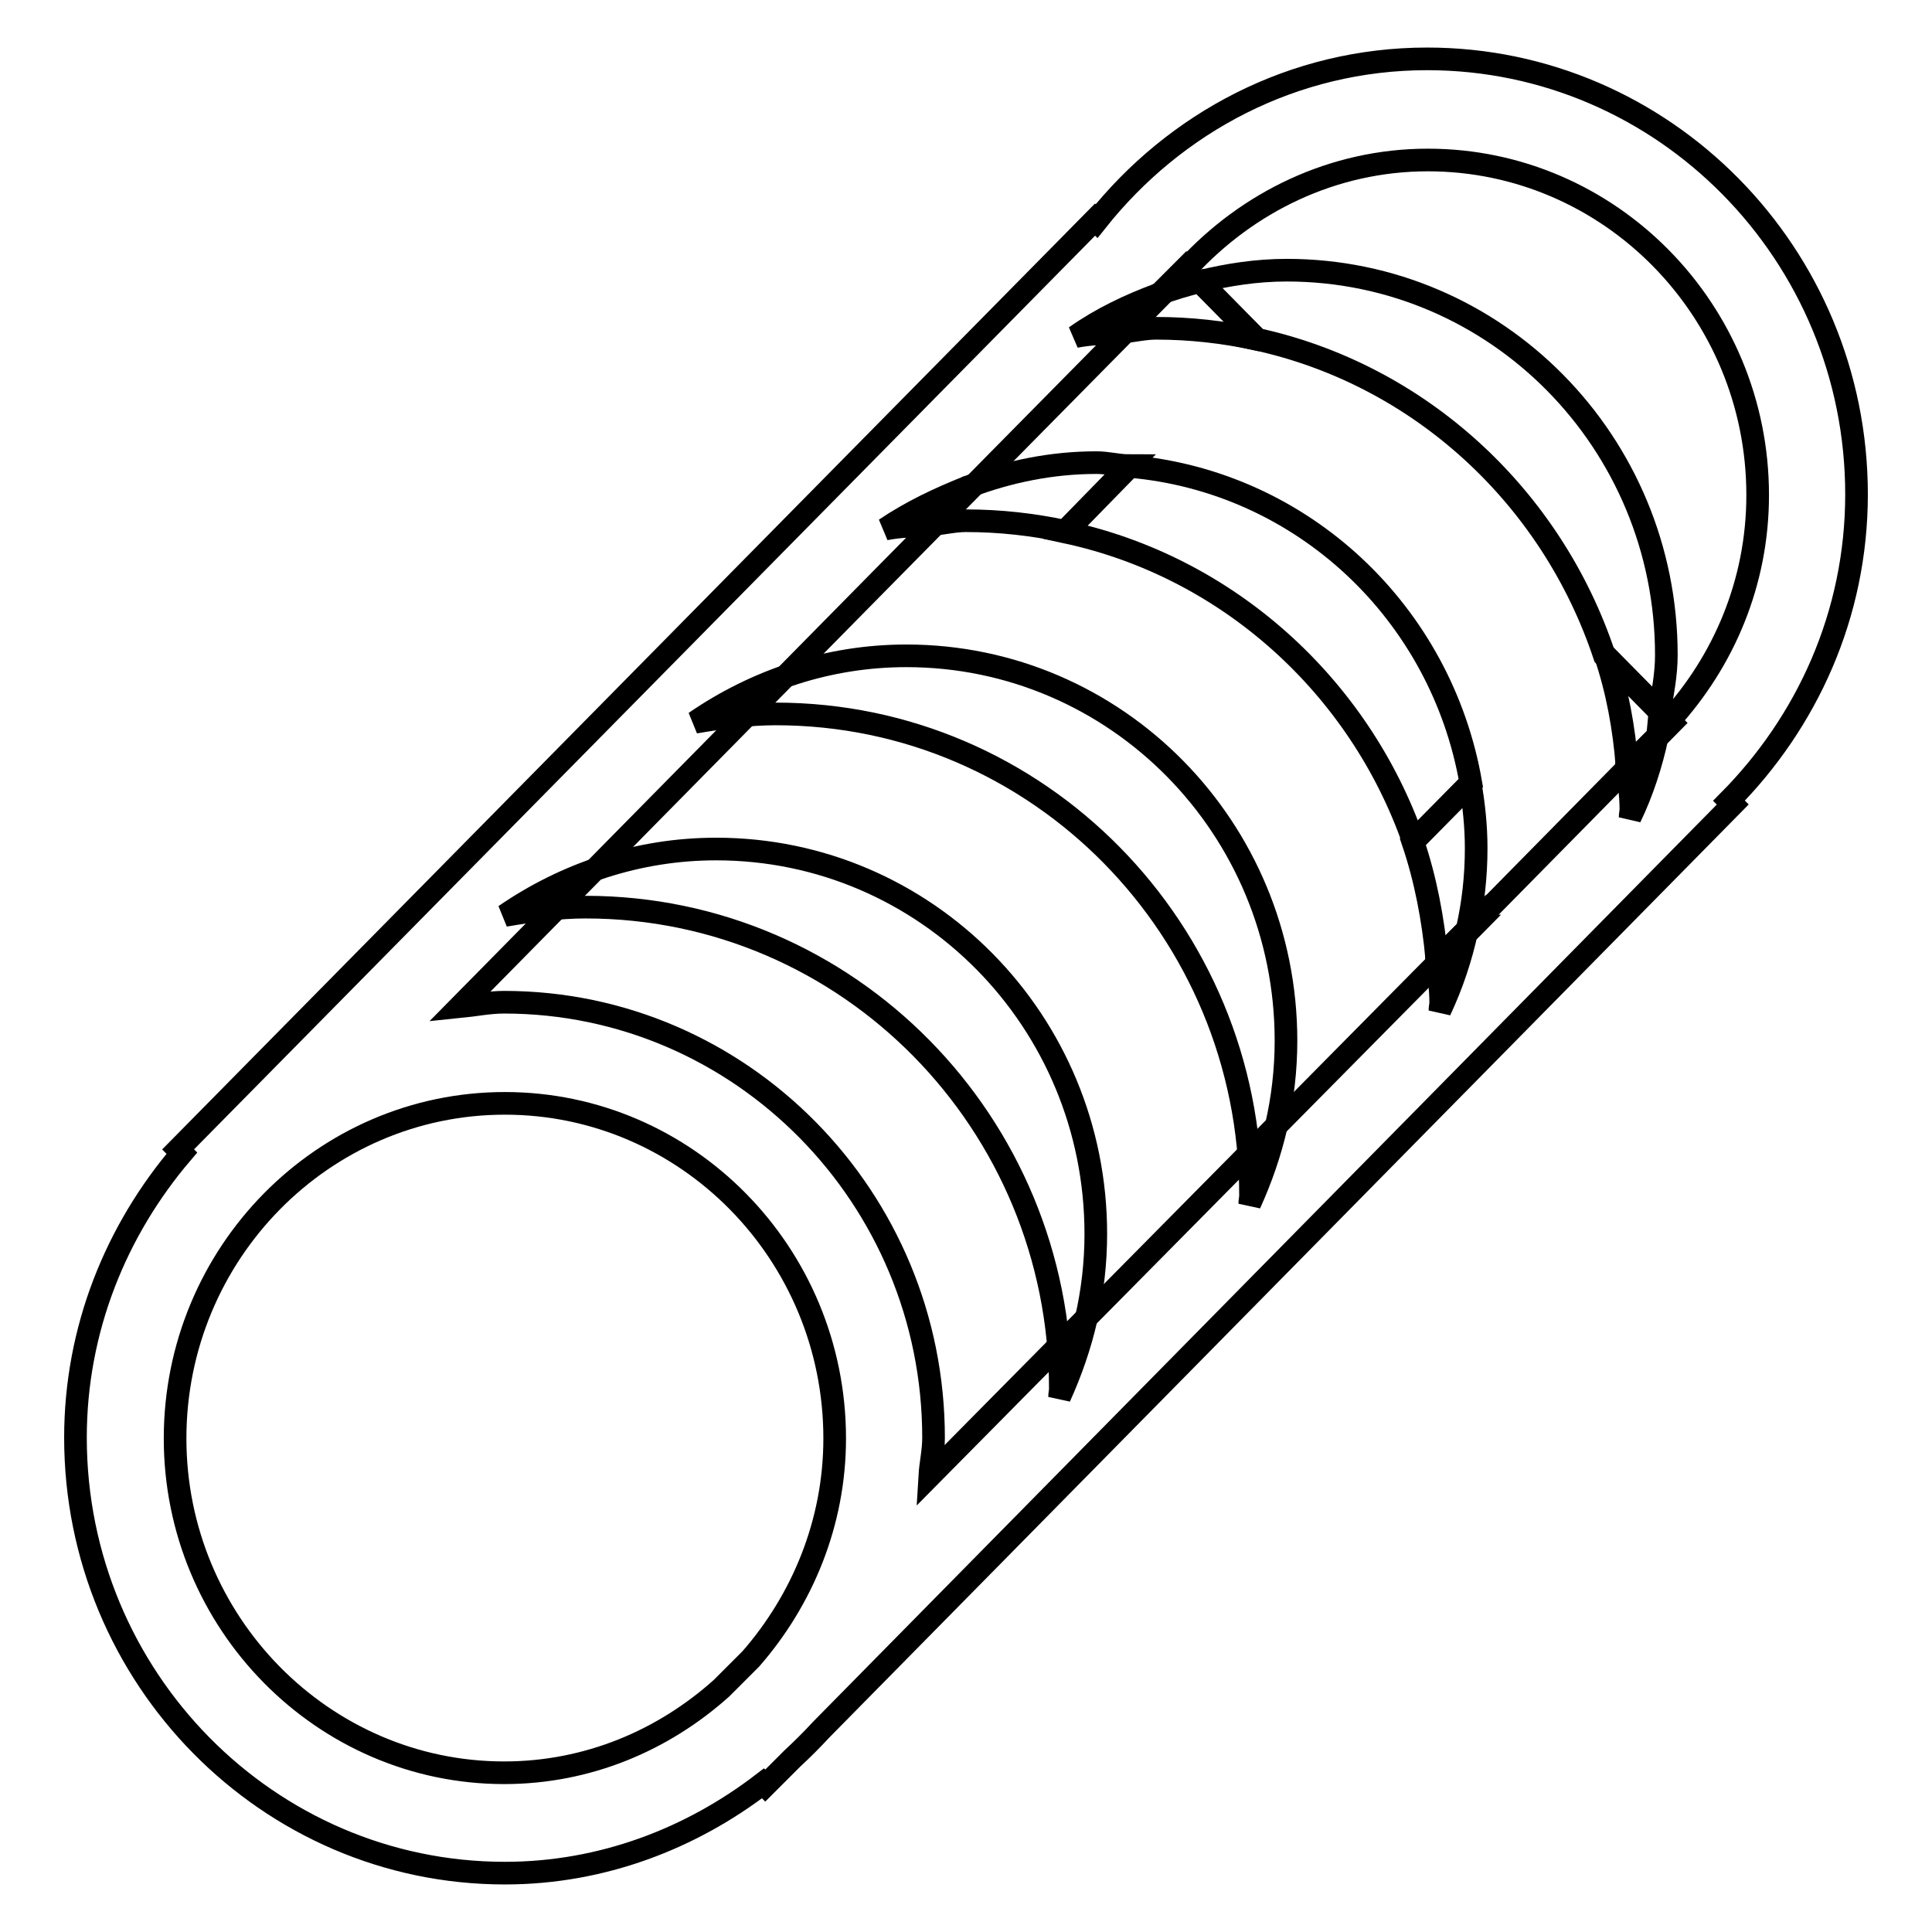 <?xml version="1.0" encoding="utf-8"?>
<!-- Svg Vector Icons : http://www.onlinewebfonts.com/icon -->
<!DOCTYPE svg PUBLIC "-//W3C//DTD SVG 1.1//EN" "http://www.w3.org/Graphics/SVG/1.1/DTD/svg11.dtd">
<svg version="1.1" xmlns="http://www.w3.org/2000/svg" xmlns:xlink="http://www.w3.org/1999/xlink" x="0px" y="0px" viewBox="0 0 256 256" enable-background="new 0 0 256 256" xml:space="preserve">
<g><g><path stroke-width="3" fill-opacity="0" stroke="#000000"  d="M140.5,184c0,0.4-0.1,0.7-0.1,1.1c3-6.6,4.8-13.8,4.8-21.6c0-28.2-22.5-51-50.3-51c-10.4,0-20,3.3-28,8.8c3.5-0.6,7.1-1.1,10.7-1.1C112.4,120.2,140.5,148.8,140.5,184z"/><path stroke-width="3" fill-opacity="0" stroke="#000000"  d="M165.7,158.4c0,0.4-0.1,0.7-0.1,1.1c3-6.6,4.8-13.8,4.8-21.6c0-28.2-22.5-51-50.3-51c-10.4,0-20,3.3-28,8.8c3.5-0.6,7.1-1.1,10.7-1.1C137.6,94.6,165.7,123.2,165.7,158.4z"/><path stroke-width="3" fill-opacity="0" stroke="#000000"  d="M117.3,70.1c2-0.4,4.1-0.4,6.1-0.6l4.9-5C124.5,66,120.7,67.8,117.3,70.1z"/><path stroke-width="3" fill-opacity="0" stroke="#000000"  d="M149.7,61.8l-8.5,8.7c21.5,4.6,38.9,20.4,46.1,41l7.6-7.7C191,81.2,172.6,63.8,149.7,61.8z"/><path stroke-width="3" fill-opacity="0" stroke="#000000"  d="M194.4,123.2l-4,4c0.2,1.9,0.5,3.7,0.5,5.6c0,0.4-0.1,0.7-0.1,1.1C192.4,130.5,193.6,126.9,194.4,123.2z"/><path stroke-width="3" fill-opacity="0" stroke="#000000"  d="M195.6,112.4c0-2.9-0.3-5.8-0.8-8.6l-7.6,7.7c1.7,5,2.7,10.3,3.2,15.7l4-4C195.2,119.7,195.6,116.1,195.6,112.4z"/><path stroke-width="3" fill-opacity="0" stroke="#000000"  d="M145.3,61.3c-6,0-11.7,1.2-17,3.2l-4.9,5c1.5-0.1,3-0.5,4.6-0.5c4.5,0,8.9,0.5,13.1,1.4l8.5-8.7C148.2,61.7,146.8,61.3,145.3,61.3z"/><path stroke-width="3" fill-opacity="0" stroke="#000000"  d="M142.5,44.6c2-0.4,4.1-0.4,6.1-0.6l4.9-5C149.7,40.4,145.9,42.2,142.5,44.6z"/><path stroke-width="3" fill-opacity="0" stroke="#000000"  d="M220.8,86.8c0-28.2-22.5-51-50.3-51c-4,0-7.8,0.6-11.5,1.5l7.4,7.5l-0.1,0.1c21.8,4.7,39.3,20.9,46.3,42l7.3,7.4C220.3,91.8,220.8,89.4,220.8,86.8z"/><path stroke-width="3" fill-opacity="0" stroke="#000000"  d="M219.6,97.6l-4,4c0.2,1.9,0.5,3.7,0.5,5.6c0,0.4-0.1,0.7-0.1,1.1C217.6,105,218.8,101.3,219.6,97.6z"/><path stroke-width="3" fill-opacity="0" stroke="#000000"  d="M220,94.2l-7.3-7.4c1.6,4.7,2.5,9.7,2.9,14.8l4-4C219.8,96.5,219.8,95.3,220,94.2z"/><path stroke-width="3" fill-opacity="0" stroke="#000000"  d="M159,37.3c-1.9,0.5-3.7,1-5.5,1.7l-4.9,5c1.5-0.1,3-0.5,4.6-0.5c4.5,0,8.9,0.5,13.1,1.4l0.1-0.1L159,37.3z"/><path stroke-width="3" fill-opacity="0" stroke="#000000"  d="M246,65.5c0-31.8-25.5-57.7-56.9-57.7c-17.7,0-33.4,8.4-43.8,21.5l-0.2-0.2L23.6,152.3l0.5,0.5C15.4,163,10,176.1,10,190.5c0,31.8,25.5,57.7,56.9,57.7c12.9,0,24.7-4.6,34.2-11.9l0.3,0.3l3.6-3.6c1.3-1.2,2.6-2.5,3.8-3.8l120.8-122.6l-0.5-0.5C239.4,95.7,246,81.5,246,65.5z M23.2,190.6c0-24.5,19.6-44.4,43.7-44.4c24.1,0,43.7,19.9,43.7,44.4c0,11.2-4.3,21.4-11.1,29.2l-3.9,3.9c-7.7,6.9-17.7,11.2-28.8,11.2C42.8,234.9,23.2,215,23.2,190.6z M123.2,195.6c0.1-1.7,0.5-3.3,0.5-5.1c0-31.8-25.5-57.7-56.9-57.7c-2,0-3.9,0.4-5.9,0.6L116.5,77l38-38.5l-0.2-0.2l2.9-2.9l0.1,0.1c8-8.7,19.3-14.3,31.9-14.3c24.1,0,43.7,19.9,43.7,44.4c0,11.6-4.5,22-11.7,29.9l0.3,0.3l-26.5,26.9c0.1,0,0.2,0,0.3,0L123.2,195.6z"/></g></g>
</svg>